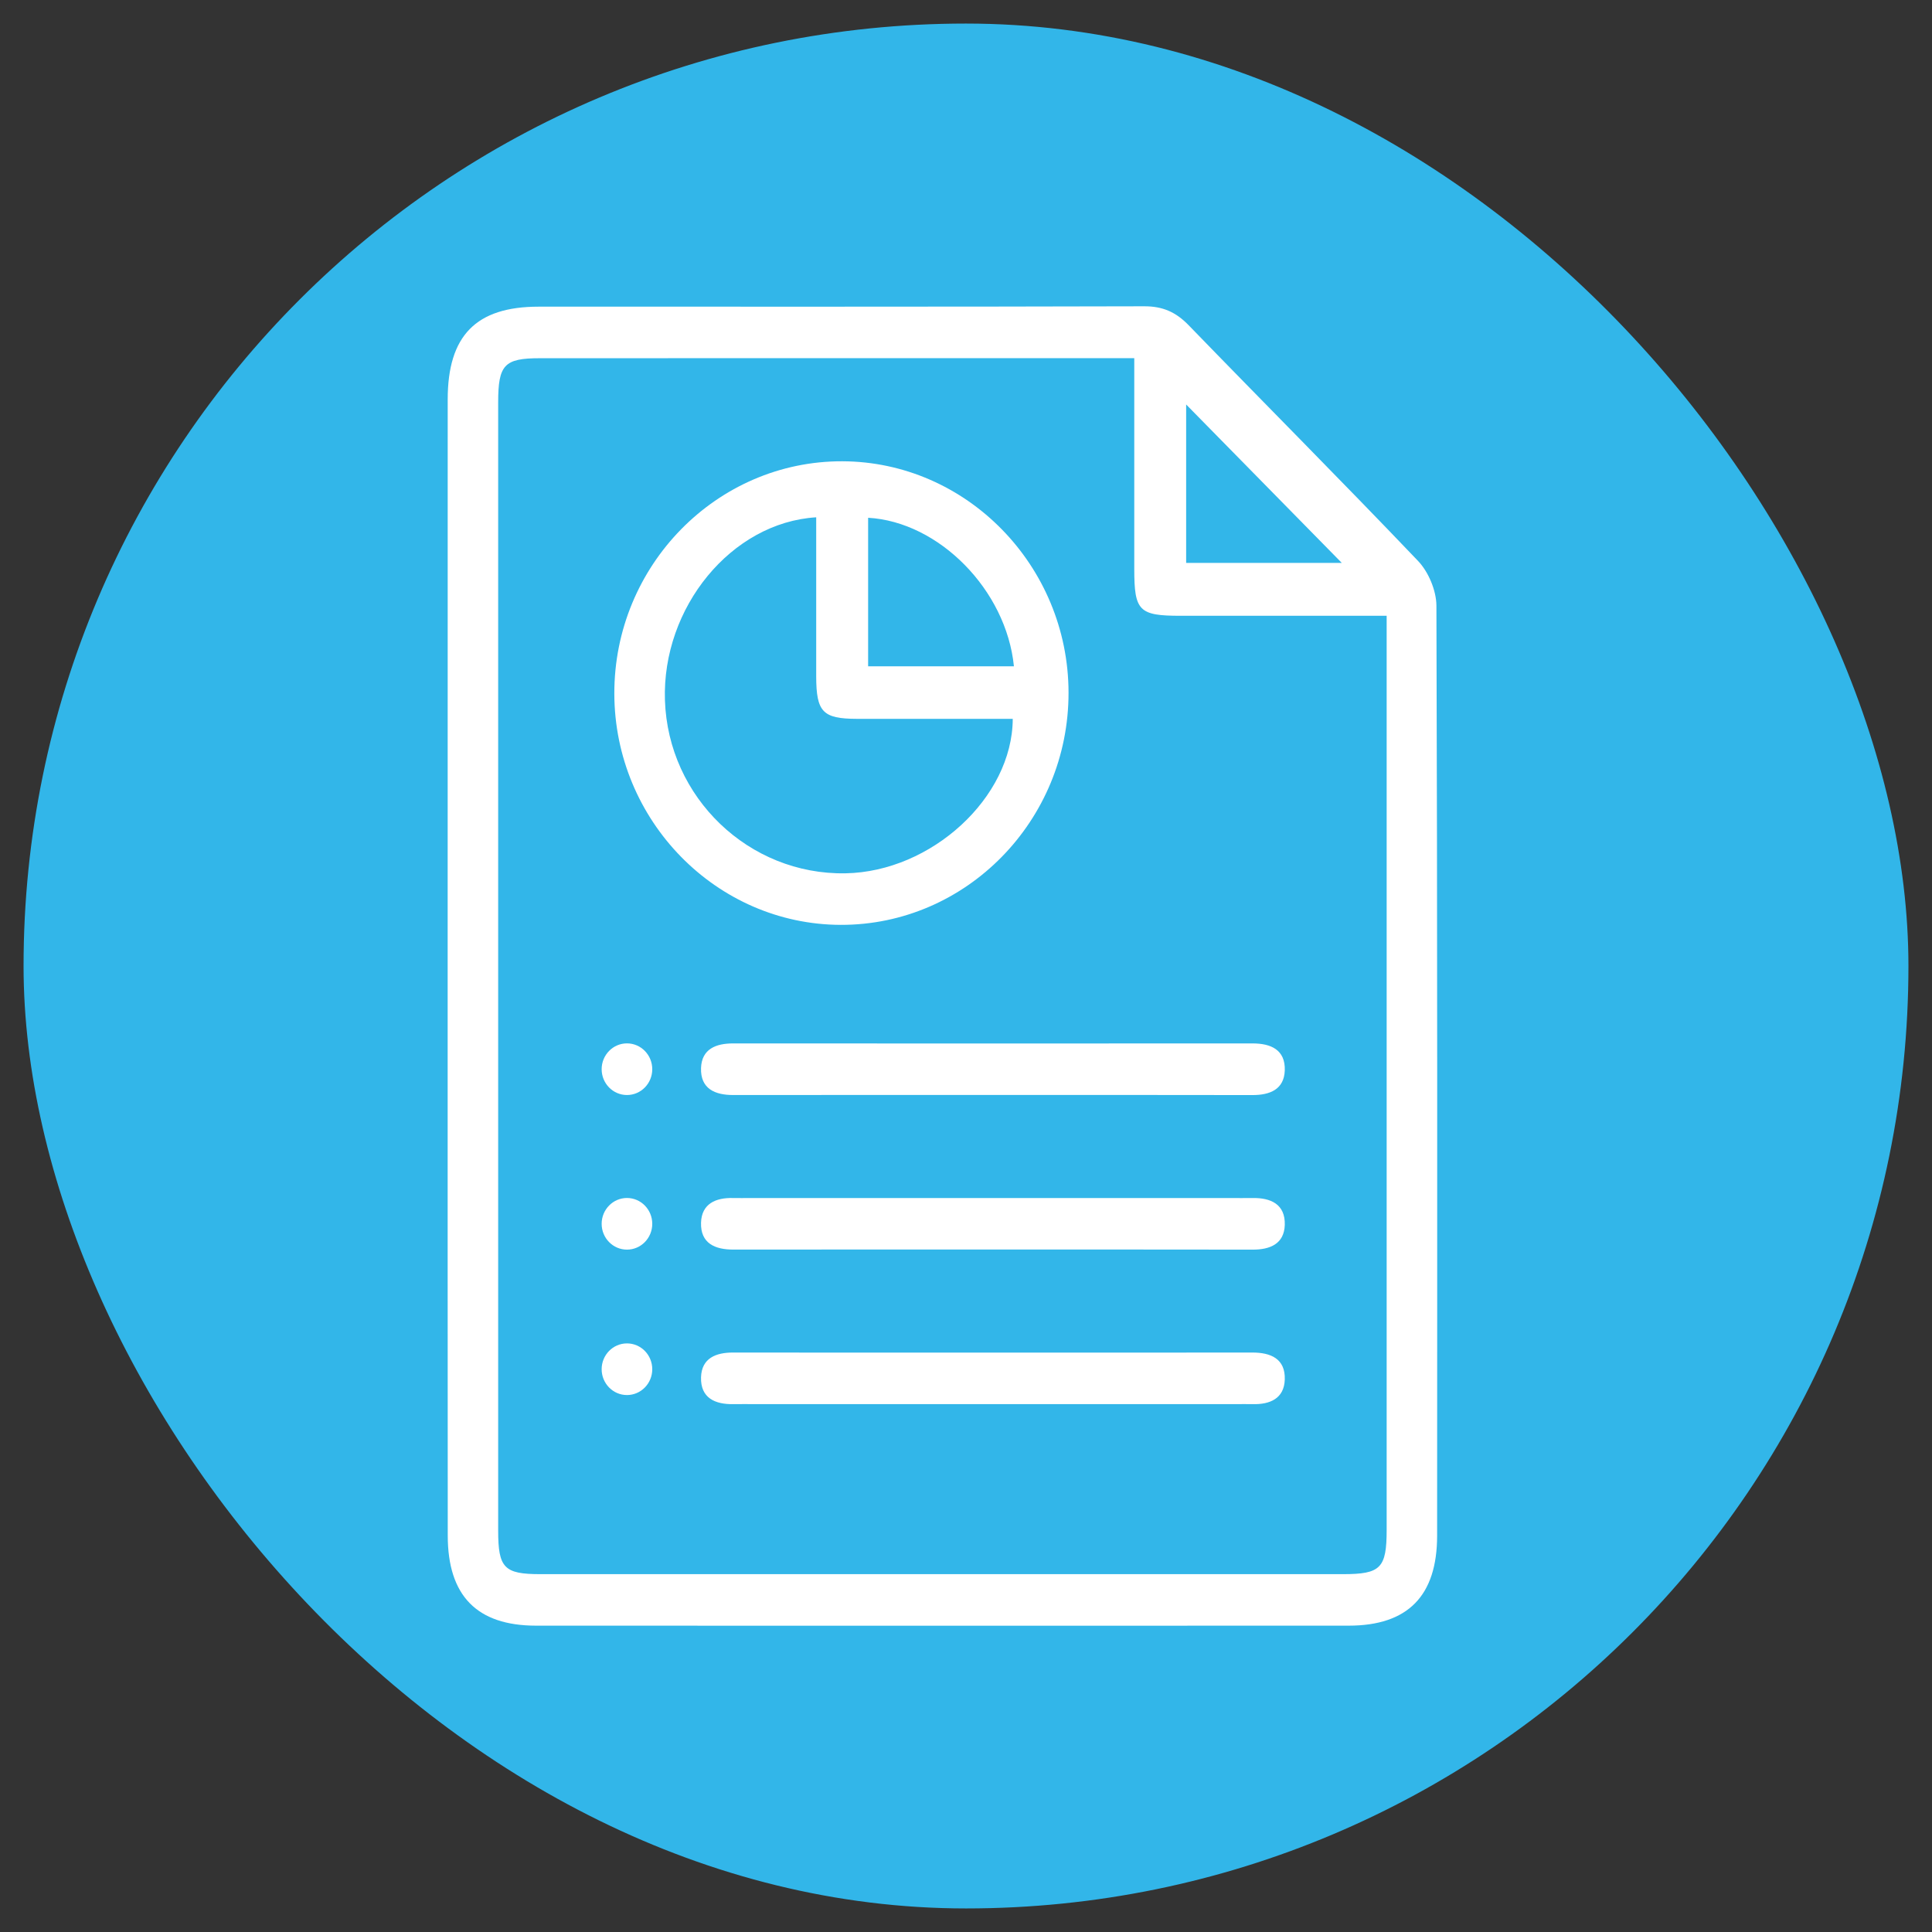 <?xml version="1.0" encoding="UTF-8"?> <svg xmlns="http://www.w3.org/2000/svg" width="41" height="41" viewBox="0 0 41 41" fill="none"><rect x="0" y="0" width="41" height="41" fill="#333333" stroke="none"/><rect x="0.5" y="0.5" width="40" height="40" rx="20" fill="#32B6E9"></rect><path d="M9.5 20.449C9.5 16.458 9.5 12.467 9.501 8.477C9.501 7.123 10.103 6.508 11.429 6.508C15.714 6.507 19.999 6.512 24.284 6.5C24.675 6.499 24.954 6.622 25.225 6.902C26.845 8.574 28.488 10.221 30.094 11.905C30.314 12.136 30.481 12.532 30.483 12.852C30.505 19.43 30.5 26.009 30.498 32.587C30.498 33.866 29.878 34.498 28.623 34.499C22.874 34.501 17.124 34.501 11.375 34.499C10.121 34.498 9.502 33.865 9.502 32.585C9.499 28.54 9.5 24.494 9.5 20.449ZM24.071 7.601H23.559C19.524 7.601 15.489 7.6 11.455 7.602C10.702 7.602 10.572 7.741 10.572 8.539C10.571 16.52 10.571 24.5 10.572 32.481C10.572 33.274 10.698 33.406 11.466 33.406C17.144 33.407 22.821 33.407 28.498 33.406C29.302 33.406 29.427 33.279 29.427 32.461C29.428 26.193 29.427 19.925 29.427 13.658V13.068C27.913 13.068 26.485 13.069 25.058 13.068C24.17 13.068 24.071 12.968 24.071 12.073C24.07 10.602 24.071 9.13 24.071 7.601V7.601ZM25.172 11.946H28.475C27.375 10.827 26.266 9.698 25.172 8.584V11.946Z" fill="white"></path><path d="M22.676 14.697C22.681 17.415 20.505 19.634 17.841 19.627C15.202 19.62 13.042 17.413 13.037 14.72C13.032 12.002 15.209 9.783 17.873 9.789C20.511 9.796 22.672 12.004 22.676 14.697ZM17.321 10.978C15.52 11.088 14.047 12.893 14.111 14.859C14.178 16.925 15.892 18.569 17.942 18.533C19.763 18.501 21.486 16.928 21.492 15.255C20.39 15.255 19.287 15.257 18.184 15.255C17.46 15.253 17.323 15.11 17.321 14.355C17.32 13.229 17.321 12.105 17.321 10.978H17.321ZM21.517 14.14C21.355 12.518 19.923 11.072 18.423 10.988V14.14H21.517Z" fill="white"></path><path d="M21.072 23.237C19.234 23.237 17.398 23.236 15.56 23.238C15.171 23.239 14.862 23.104 14.877 22.664C14.892 22.26 15.195 22.142 15.56 22.143C19.233 22.145 22.908 22.145 26.582 22.143C26.971 22.143 27.28 22.278 27.265 22.717C27.25 23.121 26.947 23.239 26.583 23.239C24.745 23.235 22.909 23.237 21.072 23.237V23.237Z" fill="white"></path><path d="M21.074 26.517C19.237 26.517 17.4 26.516 15.563 26.518C15.175 26.519 14.864 26.387 14.877 25.947C14.89 25.543 15.192 25.414 15.557 25.424C15.682 25.427 15.807 25.424 15.931 25.424C19.32 25.424 22.709 25.424 26.098 25.424C26.258 25.424 26.419 25.427 26.579 25.424C26.968 25.417 27.278 25.555 27.265 25.995C27.252 26.399 26.95 26.52 26.585 26.519C24.748 26.516 22.911 26.517 21.074 26.517V26.517Z" fill="white"></path><path d="M21.068 28.704C22.905 28.704 24.742 28.706 26.579 28.703C26.968 28.703 27.279 28.835 27.265 29.275C27.252 29.68 26.95 29.807 26.585 29.798C26.46 29.795 26.335 29.798 26.21 29.798C22.822 29.798 19.433 29.798 16.044 29.798C15.884 29.798 15.723 29.795 15.563 29.798C15.174 29.805 14.864 29.667 14.877 29.227C14.89 28.822 15.193 28.702 15.557 28.703C17.394 28.706 19.231 28.704 21.068 28.704Z" fill="white"></path><path d="M13.305 23.238C13.602 23.238 13.842 22.993 13.842 22.69C13.842 22.388 13.602 22.142 13.305 22.142C13.009 22.142 12.768 22.388 12.768 22.69C12.768 22.993 13.009 23.238 13.305 23.238Z" fill="white"></path><path d="M13.305 26.519C13.602 26.519 13.842 26.274 13.842 25.971C13.842 25.669 13.602 25.423 13.305 25.423C13.009 25.423 12.768 25.669 12.768 25.971C12.768 26.274 13.009 26.519 13.305 26.519Z" fill="white"></path><path d="M13.305 29.605C13.602 29.605 13.842 29.359 13.842 29.057C13.842 28.754 13.602 28.509 13.305 28.509C13.009 28.509 12.768 28.754 12.768 29.057C12.768 29.359 13.009 29.605 13.305 29.605Z" fill="white"></path></svg> 